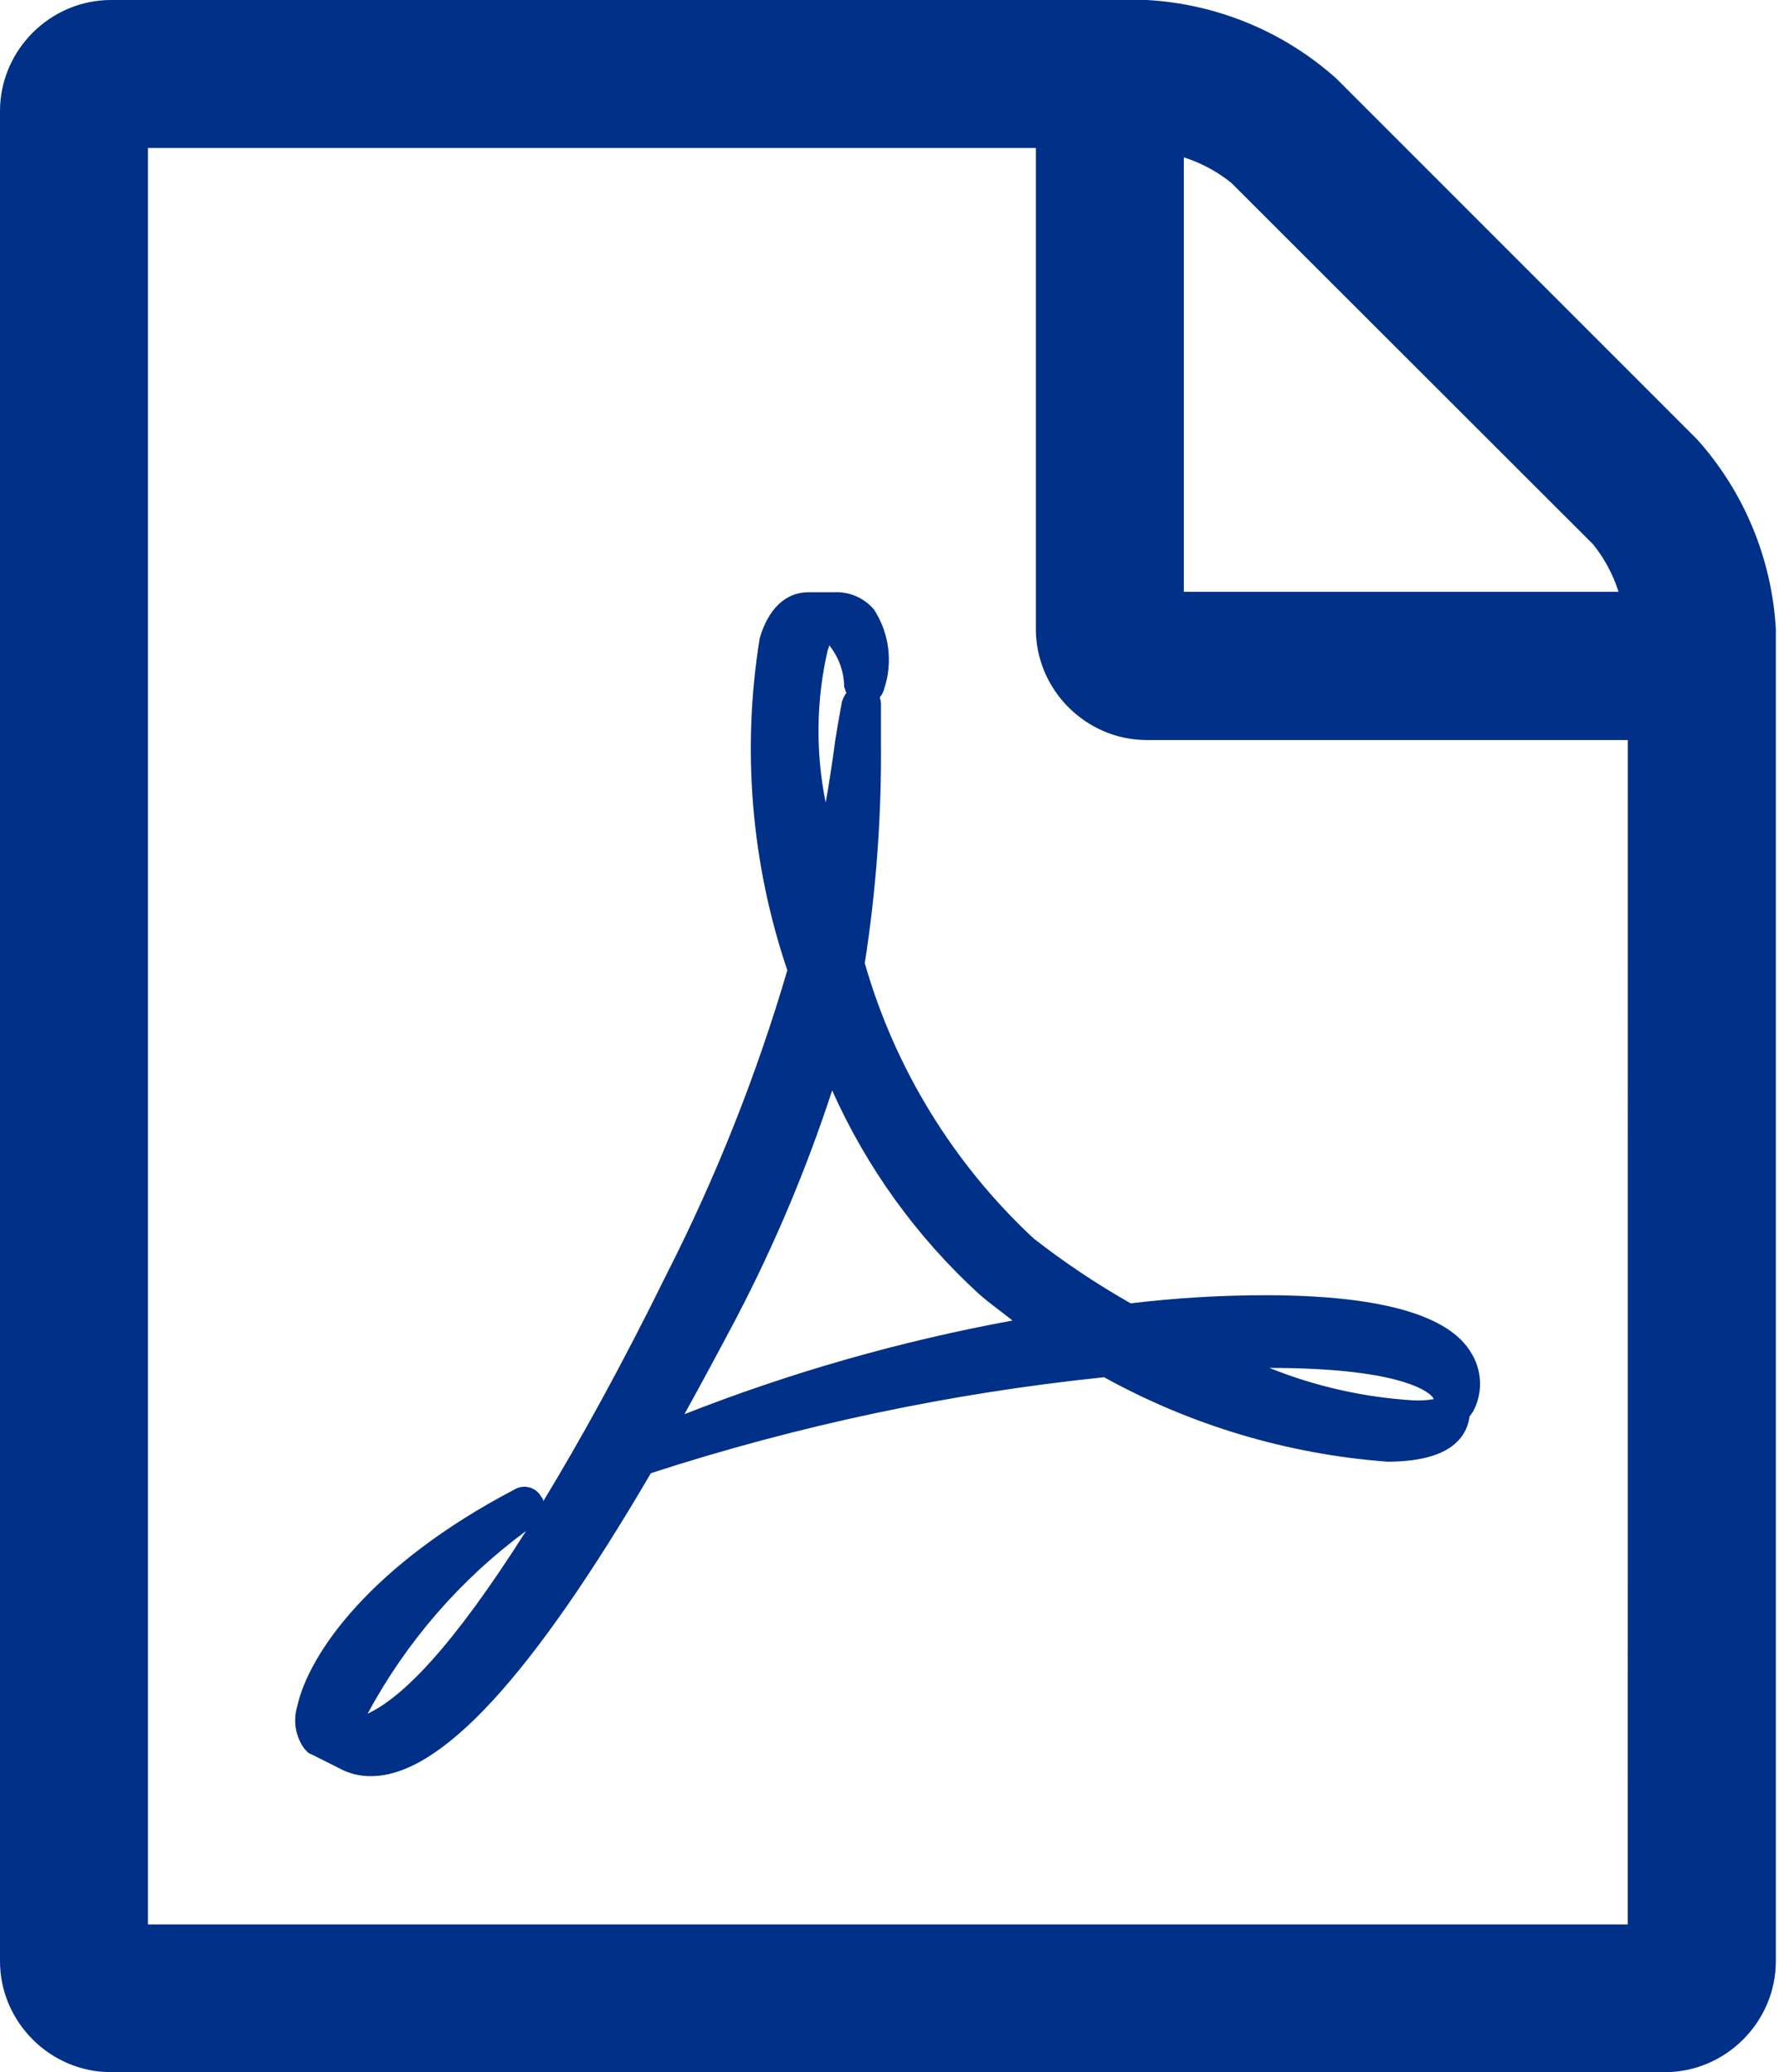 <?xml version="1.0" encoding="UTF-8" standalone="no"?>
<!DOCTYPE svg PUBLIC "-//W3C//DTD SVG 1.1//EN" "http://www.w3.org/Graphics/SVG/1.1/DTD/svg11.dtd">
<svg width="100%" height="100%" viewBox="0 0 31 36" version="1.1" xmlns="http://www.w3.org/2000/svg" xmlns:xlink="http://www.w3.org/1999/xlink" xml:space="preserve" xmlns:serif="http://www.serif.com/" style="fill-rule:evenodd;clip-rule:evenodd;stroke-linejoin:round;stroke-miterlimit:2;">
    <g transform="matrix(1,0,0,1,0,30.857)">
        <path d="M29.491,-23.223L23.223,-29.491C22.312,-30.307 21.149,-30.789 19.928,-30.857L1.928,-30.857C0.871,-30.856 0.001,-29.986 0,-28.929L0,3.214C-0,4.272 0.871,5.143 1.929,5.143L28.929,5.143C29.987,5.143 30.858,4.272 30.858,3.214L30.858,-19.929C30.789,-21.15 30.307,-22.312 29.491,-23.223ZM20.571,-28.123C20.87,-28.028 21.15,-27.878 21.395,-27.681L27.683,-21.4C27.88,-21.155 28.03,-20.875 28.125,-20.576L20.571,-20.576L20.571,-28.123ZM28.285,2.577L2.571,2.577L2.571,-28.286L18,-28.286L18,-19.929C18,-18.871 18.871,-18 19.929,-18L28.286,-18L28.285,2.577ZM17.96,-9.342C16.566,-10.64 15.552,-12.293 15.027,-14.123C15.226,-15.399 15.32,-16.689 15.308,-17.98L15.308,-18.58C15.311,-18.634 15.305,-18.689 15.288,-18.741C15.327,-18.788 15.354,-18.843 15.368,-18.902C15.517,-19.361 15.45,-19.864 15.187,-20.268C15.014,-20.472 14.754,-20.583 14.487,-20.568L14.045,-20.568C13.645,-20.568 13.345,-20.268 13.201,-19.768C12.888,-17.835 13.053,-15.855 13.681,-14C13.148,-12.185 12.449,-10.423 11.592,-8.737C10.792,-7.11 10.065,-5.804 9.442,-4.779C9.437,-4.809 9.423,-4.837 9.402,-4.859C9.343,-4.963 9.232,-5.028 9.112,-5.028C9.051,-5.028 8.992,-5.011 8.94,-4.98C6.449,-3.676 5.364,-2.129 5.163,-1.205C5.091,-0.958 5.135,-0.692 5.284,-0.482C5.324,-0.442 5.344,-0.402 5.405,-0.382L5.887,-0.141C6.059,-0.045 6.253,0.003 6.449,0C7.654,0 9.241,-1.728 11.31,-5.263C13.869,-6.094 16.509,-6.653 19.185,-6.93C20.701,-6.093 22.38,-5.592 24.107,-5.463C25.172,-5.463 25.473,-5.863 25.533,-6.226L25.533,-6.246C25.553,-6.266 25.573,-6.306 25.593,-6.326C25.773,-6.655 25.758,-7.057 25.553,-7.371C25.053,-8.195 23.343,-8.355 21.997,-8.355C21.212,-8.355 20.427,-8.307 19.647,-8.214C19.058,-8.548 18.494,-8.925 17.96,-9.342ZM6.388,-1.085C7.06,-2.333 8,-3.417 9.141,-4.259C7.855,-2.23 6.991,-1.366 6.388,-1.085ZM14.388,-19.567C14.388,-19.587 14.408,-19.607 14.408,-19.647C14.574,-19.443 14.666,-19.188 14.669,-18.924C14.689,-18.884 14.689,-18.844 14.709,-18.824C14.674,-18.775 14.647,-18.72 14.629,-18.663C14.589,-18.422 14.529,-18.141 14.488,-17.799C14.448,-17.538 14.408,-17.236 14.347,-16.915C14.17,-17.791 14.182,-18.696 14.384,-19.567L14.388,-19.567ZM11.893,-6.288C12.193,-6.83 12.493,-7.388 12.793,-7.955C13.457,-9.226 14.015,-10.55 14.46,-11.913C15.059,-10.572 15.927,-9.368 17.011,-8.377C17.192,-8.216 17.393,-8.077 17.594,-7.915C15.646,-7.558 13.736,-7.013 11.893,-6.288ZM24.871,-6.609C24.891,-6.589 24.911,-6.569 24.911,-6.549C24.791,-6.529 24.67,-6.522 24.549,-6.529C23.694,-6.582 22.853,-6.772 22.058,-7.092C24.248,-7.092 24.77,-6.71 24.871,-6.609Z" style="fill:rgb(0,48,135);fill-rule:nonzero;"/>
    </g>
</svg>
